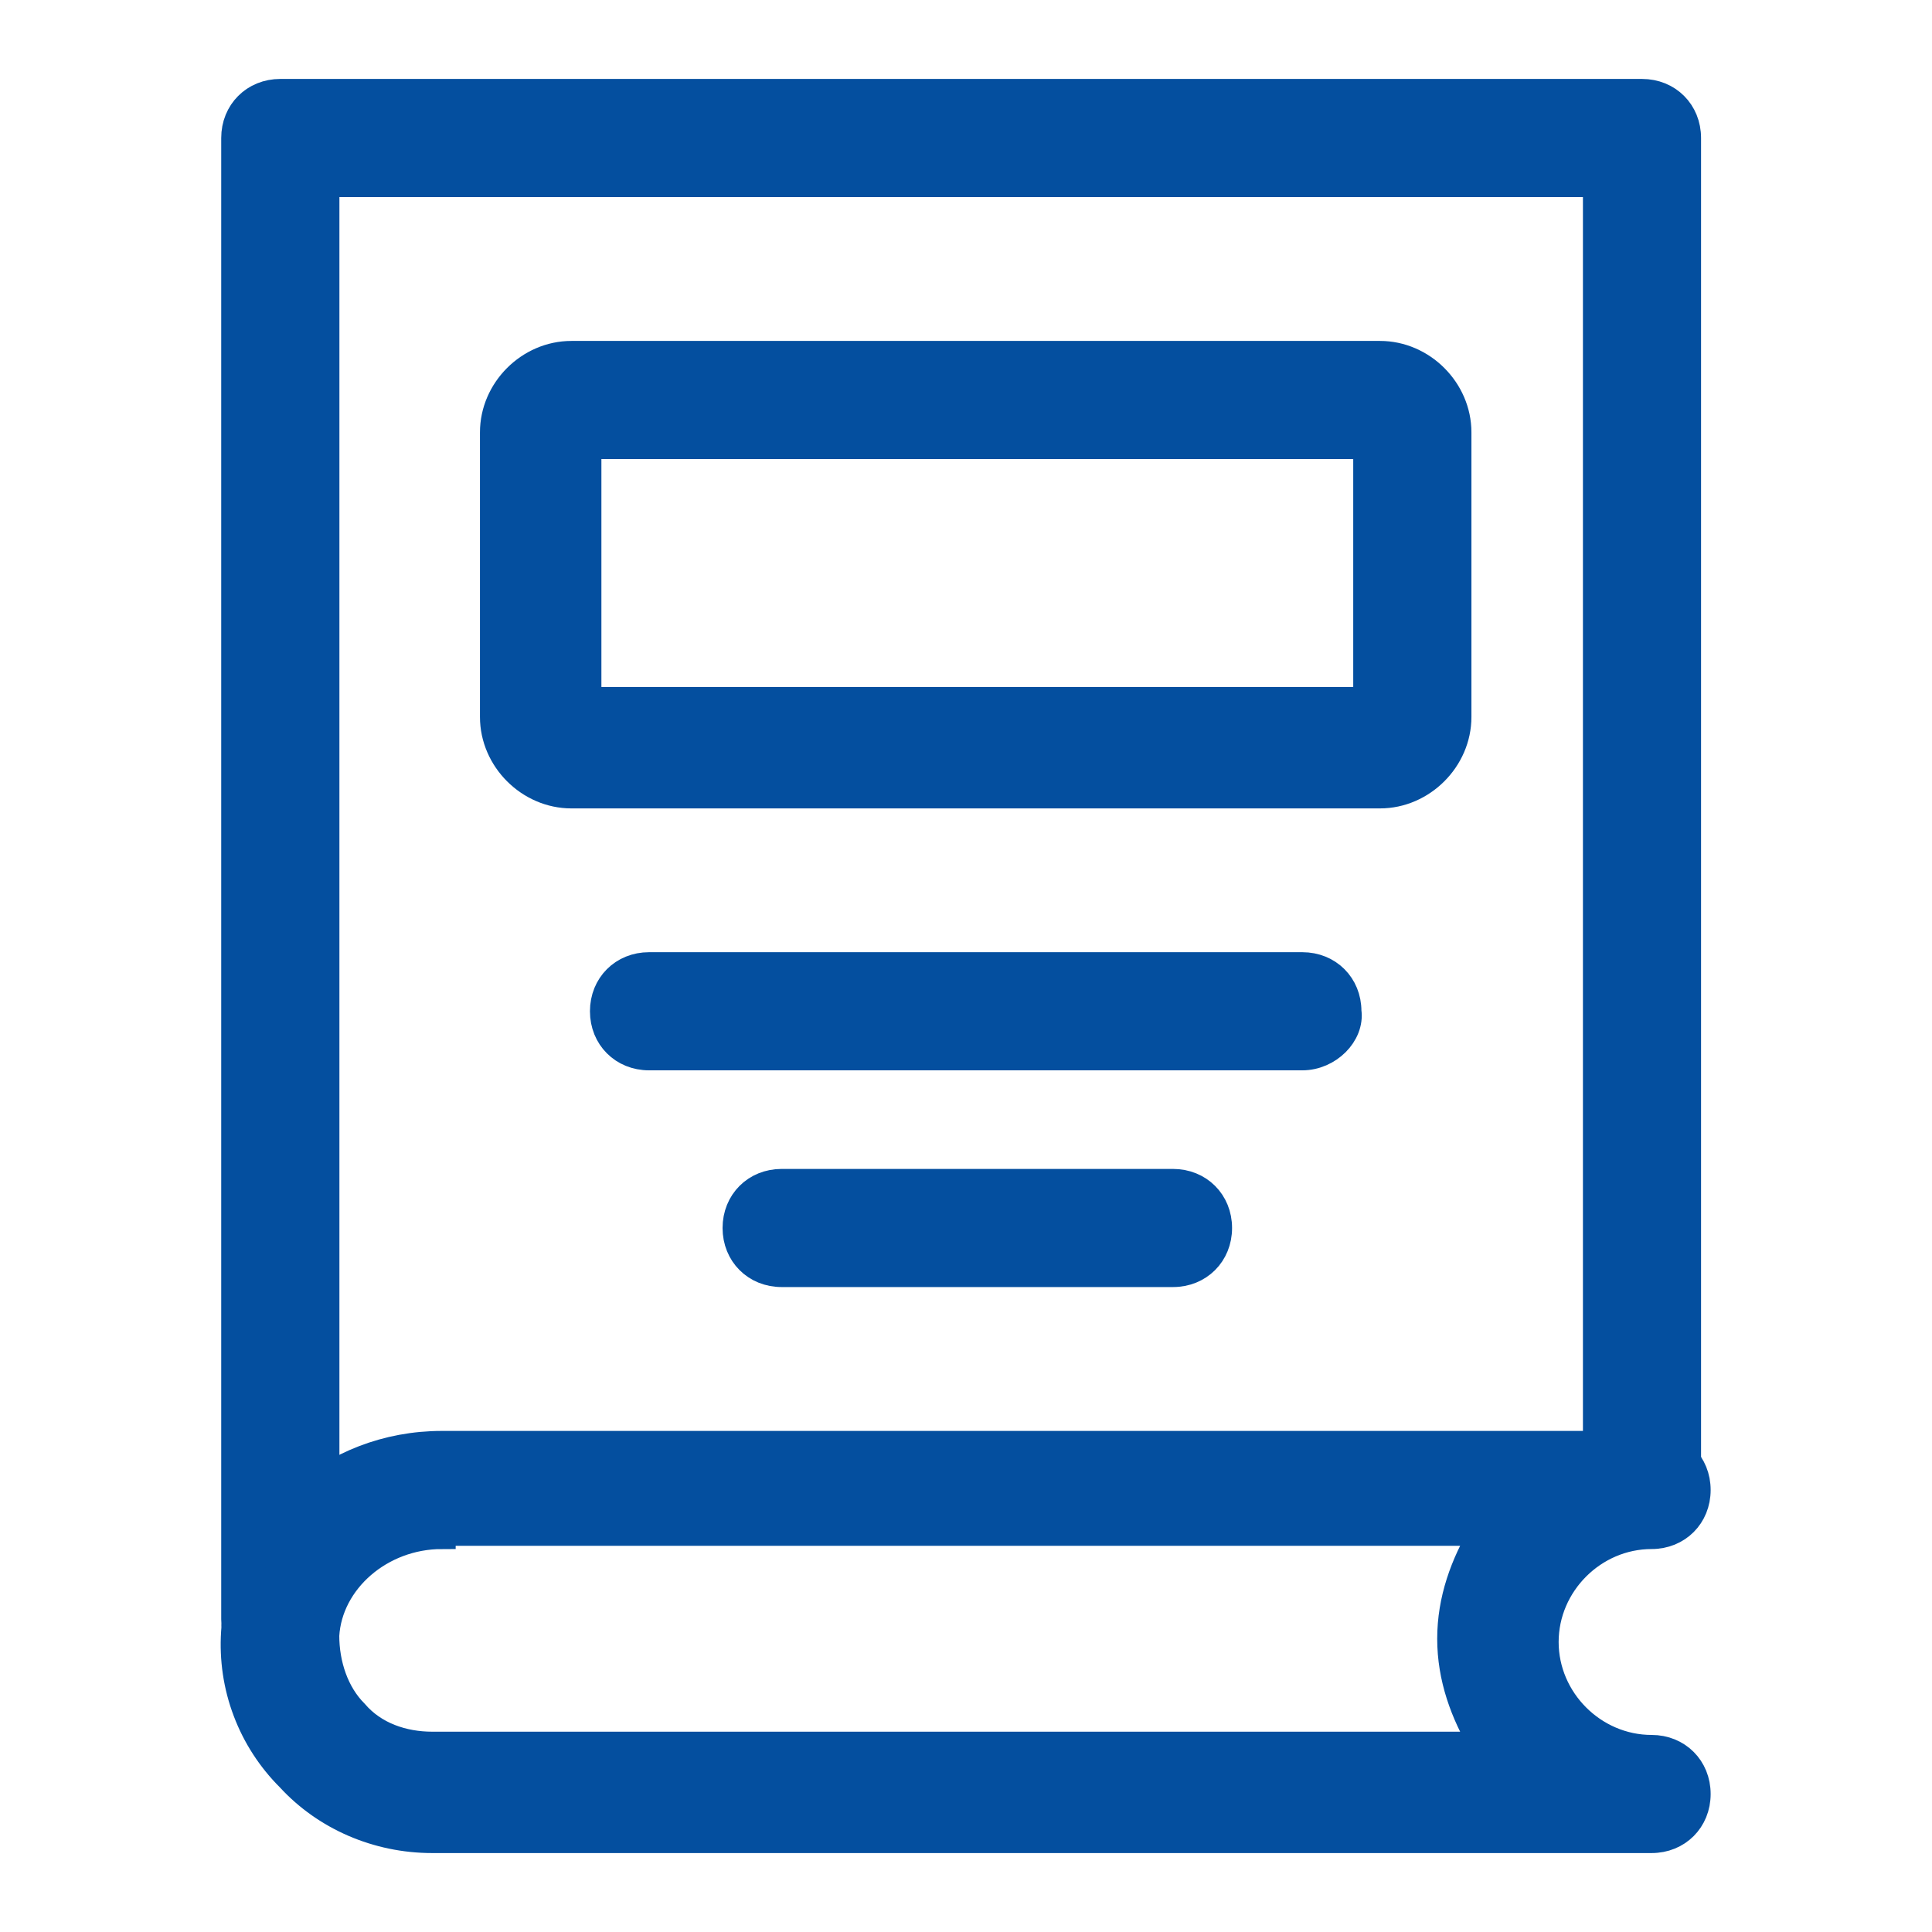 <svg width="28" height="28" viewBox="0 0 28 28" fill="none" xmlns="http://www.w3.org/2000/svg">
<path d="M4.062 24.125C3.688 24.125 3.406 23.844 3.406 23.469V2C3.406 1.625 3.688 1.344 4.062 1.344H23.797C24.172 1.344 24.453 1.625 24.453 2V21.547C24.453 21.922 24.172 22.203 23.797 22.203C23.422 22.203 23.141 21.922 23.141 21.547V2.656H4.719V23.469C4.719 23.844 4.438 24.125 4.062 24.125Z" fill="#044F9F" stroke="#044F9F" stroke-width="0.4"/>
<path d="M23.936 26.656H6.264C5.467 26.656 4.717 26.328 4.201 25.766C3.925 25.491 3.711 25.161 3.574 24.797C3.436 24.433 3.379 24.044 3.404 23.656C3.498 22.109 4.811 20.938 6.404 20.938H23.936C24.311 20.938 24.592 21.219 24.592 21.594C24.592 21.969 24.311 22.25 23.936 22.25C23.092 22.25 22.389 22.953 22.389 23.797C22.389 24.641 23.092 25.344 23.936 25.344C24.311 25.344 24.592 25.625 24.592 26C24.592 26.375 24.311 26.656 23.936 26.656ZM6.404 22.25C5.514 22.25 4.764 22.906 4.717 23.703C4.717 24.125 4.858 24.547 5.139 24.828C5.42 25.156 5.842 25.297 6.264 25.297H21.498C21.217 24.828 21.029 24.312 21.029 23.75C21.029 23.188 21.217 22.672 21.498 22.203H6.404V22.25Z" fill="#044F9F" stroke="#044F9F" stroke-width="0.4"/>
<path d="M20 11.516H8.281C7.672 11.516 7.156 11 7.156 10.391V6.266C7.156 5.656 7.672 5.141 8.281 5.141H20C20.609 5.141 21.125 5.656 21.125 6.266V10.391C21.125 11 20.609 11.516 20 11.516ZM8.516 10.156H19.812V6.453H8.516V10.156Z" fill="#044F9F" stroke="#044F9F" stroke-width="0.4"/>
<path d="M18.875 15.312H9.406C9.031 15.312 8.75 15.031 8.75 14.656C8.75 14.281 9.031 14 9.406 14H18.875C19.25 14 19.531 14.281 19.531 14.656C19.578 14.984 19.25 15.312 18.875 15.312ZM17 18.453H11.328C10.953 18.453 10.672 18.172 10.672 17.797C10.672 17.422 10.953 17.141 11.328 17.141H17C17.375 17.141 17.656 17.422 17.656 17.797C17.656 18.172 17.375 18.453 17 18.453Z" fill="#044F9F" stroke="#044F9F" stroke-width="0.4"/>
</svg>
